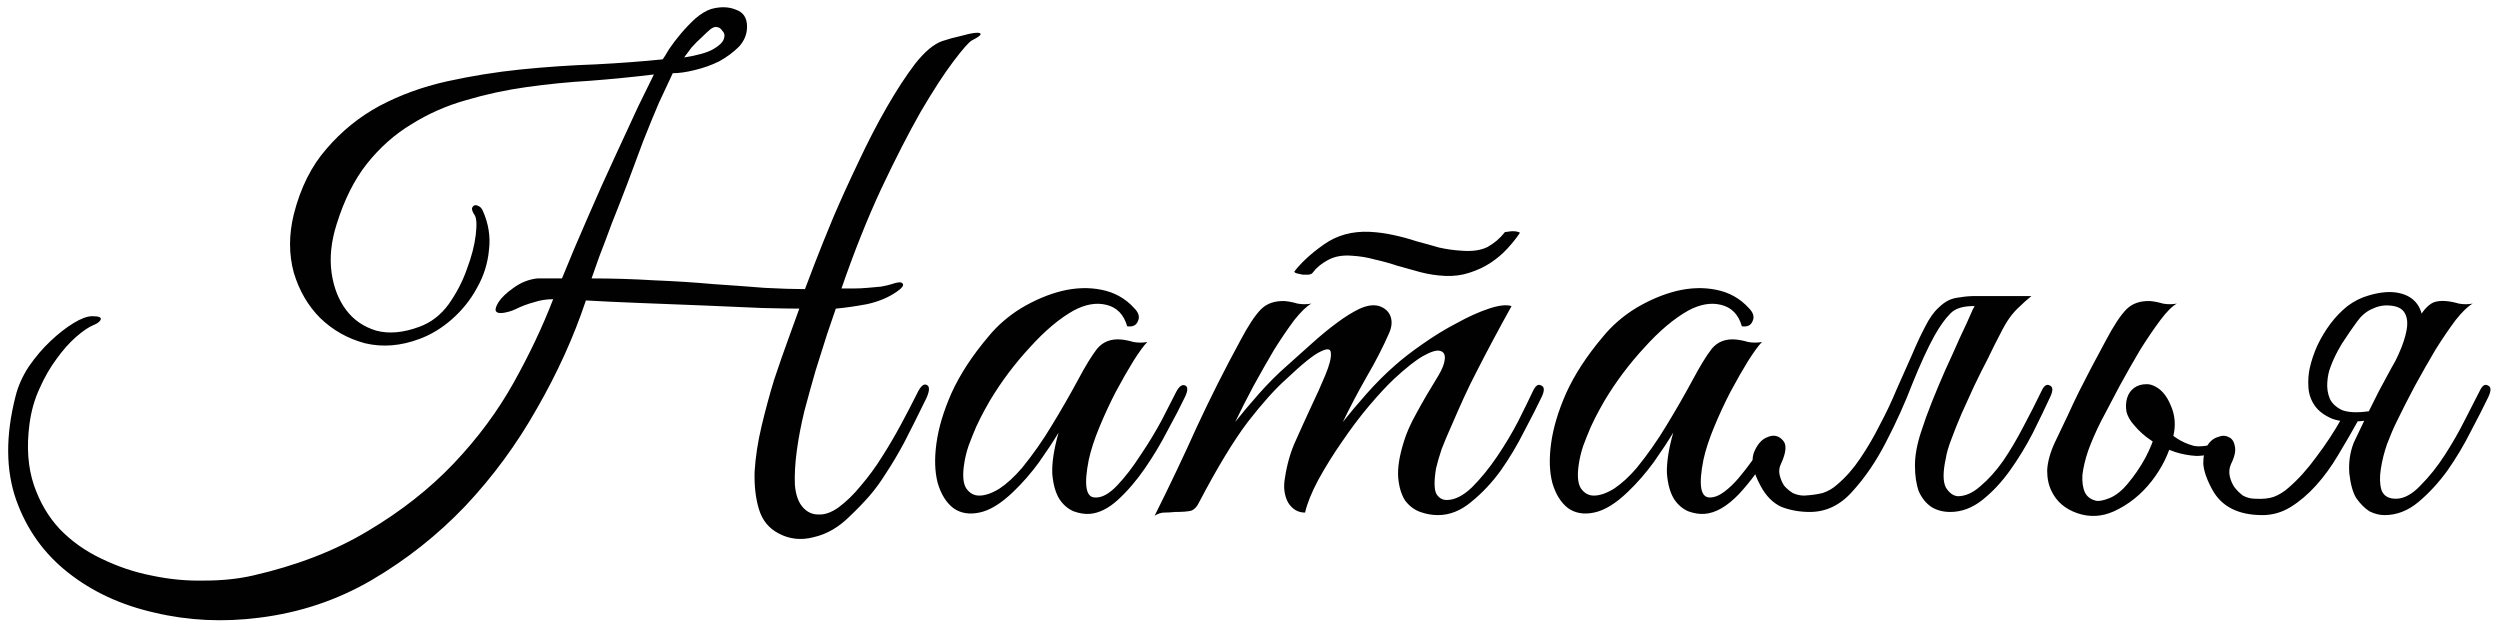 <?xml version="1.0" encoding="UTF-8"?> <svg xmlns="http://www.w3.org/2000/svg" width="278" height="70" viewBox="0 0 278 70" fill="none"><path d="M108.062 4.5C107.735 4.687 107.058 5.457 106.032 6.81C105.005 8.163 103.792 10.03 102.392 12.41C101.038 14.79 99.568 17.66 97.982 21.02C96.442 24.333 94.972 28.02 93.572 32.08C93.898 32.08 94.318 32.08 94.832 32.08C95.392 32.08 95.928 32.057 96.442 32.01C97.002 31.963 97.515 31.917 97.982 31.87C98.495 31.777 98.892 31.683 99.172 31.59C99.825 31.357 100.222 31.333 100.362 31.52C100.548 31.707 100.338 32.01 99.732 32.43C98.798 33.083 97.678 33.55 96.372 33.83C95.112 34.063 93.968 34.227 92.942 34.32C92.708 35.02 92.382 35.977 91.962 37.19C91.588 38.357 91.168 39.687 90.702 41.18C90.282 42.627 89.862 44.143 89.442 45.73C89.068 47.27 88.788 48.74 88.602 50.14C88.415 51.54 88.345 52.8 88.392 53.92C88.485 55.04 88.788 55.88 89.302 56.44C89.768 56.953 90.328 57.21 90.982 57.21C91.682 57.257 92.428 57 93.222 56.44C94.108 55.787 94.948 54.97 95.742 53.99C96.582 53.01 97.352 51.96 98.052 50.84C98.798 49.673 99.498 48.483 100.152 47.27C100.805 46.057 101.412 44.89 101.972 43.77C102.345 42.977 102.695 42.65 103.022 42.79C103.395 42.93 103.395 43.42 103.022 44.26C102.088 46.173 101.272 47.807 100.572 49.16C99.872 50.467 99.195 51.61 98.542 52.59C97.935 53.57 97.305 54.433 96.652 55.18C95.998 55.927 95.275 56.673 94.482 57.42C93.268 58.633 91.938 59.403 90.492 59.73C89.092 60.103 87.785 59.963 86.572 59.31C85.498 58.75 84.775 57.863 84.402 56.65C84.028 55.437 83.865 54.037 83.912 52.45C84.005 50.863 84.262 49.183 84.682 47.41C85.102 45.637 85.568 43.91 86.082 42.23C86.642 40.55 87.178 39.01 87.692 37.61C88.205 36.21 88.602 35.113 88.882 34.32C88.088 34.32 86.712 34.297 84.752 34.25C82.792 34.157 80.622 34.063 78.242 33.97C75.862 33.877 73.482 33.783 71.102 33.69C68.722 33.597 66.738 33.503 65.152 33.41C63.798 37.47 61.978 41.483 59.692 45.45C57.452 49.417 54.792 53.033 51.712 56.3C48.632 59.52 45.178 62.25 41.352 64.49C37.525 66.73 33.348 68.13 28.822 68.69C24.808 69.203 20.935 69.017 17.202 68.13C13.468 67.29 10.248 65.797 7.542 63.65C4.882 61.55 2.968 58.867 1.802 55.6C0.635 52.287 0.612 48.437 1.732 44.05C2.012 42.93 2.502 41.833 3.202 40.76C3.948 39.687 4.742 38.753 5.582 37.96C6.468 37.12 7.332 36.443 8.172 35.93C9.012 35.417 9.712 35.16 10.272 35.16C11.018 35.16 11.322 35.3 11.182 35.58C11.042 35.813 10.785 36 10.412 36.14C9.852 36.373 9.198 36.817 8.452 37.47C7.705 38.123 6.982 38.94 6.282 39.92C5.582 40.853 4.952 41.95 4.392 43.21C3.832 44.423 3.458 45.753 3.272 47.2C2.945 49.72 3.108 51.96 3.762 53.92C4.415 55.833 5.372 57.467 6.632 58.82C7.938 60.173 9.478 61.27 11.252 62.11C13.072 62.997 14.938 63.627 16.852 64C18.812 64.42 20.772 64.607 22.732 64.56C24.692 64.56 26.488 64.373 28.122 64C33.022 62.88 37.292 61.223 40.932 59.03C44.618 56.837 47.792 54.34 50.452 51.54C53.112 48.74 55.328 45.753 57.102 42.58C58.875 39.407 60.345 36.303 61.512 33.27C60.765 33.27 60.042 33.387 59.342 33.62C58.642 33.807 57.965 34.063 57.312 34.39C57.125 34.483 56.868 34.577 56.542 34.67C56.215 34.763 55.912 34.81 55.632 34.81C55.398 34.81 55.235 34.74 55.142 34.6C55.048 34.413 55.142 34.087 55.422 33.62C55.748 33.107 56.308 32.57 57.102 32.01C57.942 31.403 58.828 31.053 59.762 30.96H62.492C63.378 28.767 64.335 26.503 65.362 24.17C66.388 21.79 67.392 19.55 68.372 17.45C69.352 15.35 70.215 13.483 70.962 11.85C71.755 10.217 72.338 9.027 72.712 8.28C70.425 8.56 68.068 8.793 65.642 8.98C63.262 9.12 60.905 9.353 58.572 9.68C56.238 10.007 53.975 10.497 51.782 11.15C49.635 11.757 47.628 12.643 45.762 13.81C43.895 14.93 42.238 16.4 40.792 18.22C39.392 19.993 38.272 22.233 37.432 24.94C36.825 26.853 36.638 28.65 36.872 30.33C37.105 31.963 37.642 33.34 38.482 34.46C39.322 35.58 40.442 36.35 41.842 36.77C43.242 37.143 44.828 37.003 46.602 36.35C47.908 35.883 49.005 35.043 49.892 33.83C50.778 32.57 51.455 31.263 51.922 29.91C52.435 28.557 52.762 27.297 52.902 26.13C53.042 24.963 52.995 24.217 52.762 23.89C52.575 23.61 52.482 23.377 52.482 23.19C52.528 23.003 52.622 22.887 52.762 22.84C52.902 22.793 53.042 22.817 53.182 22.91C53.368 22.957 53.532 23.12 53.672 23.4C54.325 24.847 54.558 26.317 54.372 27.81C54.232 29.303 53.788 30.703 53.042 32.01C52.342 33.317 51.408 34.483 50.242 35.51C49.122 36.49 47.932 37.213 46.672 37.68C44.572 38.473 42.542 38.637 40.582 38.17C38.668 37.657 37.012 36.723 35.612 35.37C34.258 34.017 33.278 32.337 32.672 30.33C32.112 28.277 32.112 26.107 32.672 23.82C33.418 20.88 34.632 18.453 36.312 16.54C37.992 14.58 39.952 12.993 42.192 11.78C44.478 10.567 46.975 9.657 49.682 9.05C52.435 8.443 55.188 8 57.942 7.72C60.742 7.44 63.495 7.253 66.202 7.16C68.908 7.02 71.405 6.833 73.692 6.6C73.832 6.413 74.065 6.04 74.392 5.48C74.765 4.92 75.208 4.337 75.722 3.73C76.235 3.123 76.772 2.563 77.332 2.05C77.938 1.537 78.522 1.187 79.082 1C80.108 0.72 81.018 0.743 81.812 1.07C82.652 1.35 83.072 1.98 83.072 2.96C83.072 3.8 82.768 4.547 82.162 5.2C81.555 5.807 80.832 6.343 79.992 6.81C79.152 7.23 78.242 7.557 77.262 7.79C76.328 8.023 75.512 8.14 74.812 8.14C74.392 9.027 73.878 10.123 73.272 11.43C72.712 12.737 72.128 14.16 71.522 15.7C70.962 17.193 70.378 18.757 69.772 20.39C69.165 21.977 68.582 23.47 68.022 24.87C67.508 26.27 67.042 27.507 66.622 28.58C66.248 29.653 65.968 30.447 65.782 30.96C68.115 30.96 70.425 31.03 72.712 31.17C75.045 31.263 77.238 31.403 79.292 31.59C81.392 31.73 83.305 31.87 85.032 32.01C86.805 32.103 88.298 32.15 89.512 32.15C89.698 31.637 90.072 30.657 90.632 29.21C91.192 27.763 91.868 26.083 92.662 24.17C93.502 22.21 94.435 20.157 95.462 18.01C96.488 15.817 97.538 13.787 98.612 11.92C99.685 10.053 100.735 8.443 101.762 7.09C102.835 5.737 103.838 4.897 104.772 4.57C105.472 4.337 106.148 4.15 106.802 4.01C107.455 3.823 107.992 3.707 108.412 3.66C108.832 3.613 109.042 3.66 109.042 3.8C109.042 3.94 108.715 4.173 108.062 4.5ZM79.782 3.03C79.595 2.937 79.338 3.007 79.012 3.24C78.732 3.473 78.405 3.777 78.032 4.15C77.658 4.477 77.285 4.85 76.912 5.27C76.585 5.69 76.305 6.063 76.072 6.39C77.565 6.157 78.638 5.853 79.292 5.48C79.945 5.107 80.342 4.733 80.482 4.36C80.622 3.987 80.575 3.683 80.342 3.45C80.155 3.17 79.968 3.03 79.782 3.03ZM131.782 44.12C131.268 45.193 130.615 46.453 129.822 47.9C129.075 49.347 128.235 50.747 127.302 52.1C126.368 53.453 125.365 54.62 124.292 55.6C123.265 56.533 122.238 57.047 121.212 57.14C120.652 57.187 120.045 57.093 119.392 56.86C118.738 56.58 118.202 56.113 117.782 55.46C117.362 54.76 117.105 53.827 117.012 52.66C116.965 51.447 117.198 49.93 117.712 48.11C117.152 49.043 116.428 50.14 115.542 51.4C114.655 52.613 113.698 53.71 112.672 54.69C111.318 55.997 110.058 56.767 108.892 57C107.772 57.233 106.815 57.07 106.022 56.51C105.228 55.903 104.645 54.97 104.272 53.71C103.945 52.45 103.898 50.98 104.132 49.3C104.365 47.573 104.925 45.707 105.812 43.7C106.745 41.647 108.098 39.57 109.872 37.47C110.898 36.21 112.135 35.137 113.582 34.25C115.075 33.363 116.568 32.733 118.062 32.36C119.602 31.987 121.072 31.94 122.472 32.22C123.918 32.5 125.132 33.177 126.112 34.25C126.625 34.763 126.765 35.253 126.532 35.72C126.345 36.187 125.948 36.373 125.342 36.28C124.968 34.973 124.198 34.18 123.032 33.9C121.912 33.62 120.698 33.83 119.392 34.53C117.805 35.417 116.172 36.793 114.492 38.66C112.812 40.48 111.342 42.44 110.082 44.54C109.942 44.773 109.732 45.147 109.452 45.66C109.172 46.173 108.868 46.78 108.542 47.48C108.262 48.133 107.982 48.833 107.702 49.58C107.468 50.28 107.305 50.957 107.212 51.61C107.025 52.823 107.095 53.71 107.422 54.27C107.795 54.83 108.285 55.11 108.892 55.11C109.545 55.11 110.292 54.853 111.132 54.34C111.972 53.78 112.812 53.01 113.652 52.03C114.865 50.537 115.962 48.973 116.942 47.34C117.968 45.66 118.948 43.957 119.882 42.23C120.675 40.737 121.375 39.593 121.982 38.8C122.635 38.007 123.522 37.657 124.642 37.75C125.108 37.797 125.575 37.89 126.042 38.03C126.555 38.123 127.068 38.123 127.582 38.03C127.208 38.403 126.695 39.103 126.042 40.13C125.435 41.11 124.782 42.253 124.082 43.56C123.428 44.82 122.822 46.127 122.262 47.48C121.702 48.833 121.305 50.047 121.072 51.12C120.512 53.92 120.745 55.32 121.772 55.32C122.518 55.367 123.335 54.923 124.222 53.99C125.108 53.057 125.972 51.937 126.812 50.63C127.698 49.323 128.492 48.017 129.192 46.71C129.892 45.357 130.428 44.307 130.802 43.56C131.128 42.953 131.455 42.72 131.782 42.86C132.108 43 132.108 43.42 131.782 44.12ZM171.444 44.12C170.931 45.193 170.278 46.477 169.484 47.97C168.738 49.463 167.874 50.91 166.894 52.31C165.914 53.663 164.818 54.83 163.604 55.81C162.438 56.79 161.201 57.28 159.894 57.28C159.241 57.28 158.588 57.163 157.934 56.93C157.281 56.697 156.721 56.277 156.254 55.67C155.834 55.017 155.578 54.177 155.484 53.15C155.391 52.077 155.601 50.723 156.114 49.09C156.394 48.157 156.861 47.107 157.514 45.94C158.168 44.727 158.984 43.327 159.964 41.74C160.384 41.04 160.618 40.433 160.664 39.92C160.711 39.407 160.524 39.103 160.104 39.01C159.731 38.917 159.124 39.103 158.284 39.57C157.444 40.037 156.348 40.9 154.994 42.16C154.248 42.86 153.338 43.84 152.264 45.1C151.238 46.313 150.234 47.643 149.254 49.09C148.274 50.49 147.388 51.913 146.594 53.36C145.848 54.76 145.358 55.973 145.124 57C144.331 57 143.701 56.627 143.234 55.88C142.814 55.087 142.698 54.177 142.884 53.15C143.118 51.61 143.514 50.233 144.074 49.02C144.634 47.76 145.218 46.477 145.824 45.17C146.384 44.003 146.898 42.86 147.364 41.74C147.831 40.62 148.041 39.803 147.994 39.29C147.994 38.777 147.621 38.707 146.874 39.08C146.128 39.407 144.844 40.433 143.024 42.16C141.811 43.233 140.388 44.82 138.754 46.92C137.168 49.02 135.371 51.983 133.364 55.81C133.131 56.323 132.828 56.65 132.454 56.79C132.081 56.883 131.498 56.93 130.704 56.93C130.191 56.977 129.771 57 129.444 57C129.118 57 128.768 57.117 128.394 57.35C130.074 53.99 131.638 50.7 133.084 47.48C134.578 44.26 136.188 41.063 137.914 37.89C138.801 36.21 139.571 35.043 140.224 34.39C140.878 33.737 141.764 33.433 142.884 33.48C143.351 33.527 143.818 33.62 144.284 33.76C144.798 33.853 145.311 33.853 145.824 33.76C145.311 34.04 144.681 34.647 143.934 35.58C143.234 36.513 142.488 37.61 141.694 38.87C140.948 40.13 140.178 41.483 139.384 42.93C138.638 44.33 137.961 45.66 137.354 46.92C138.054 46.033 138.918 45.007 139.944 43.84C141.018 42.627 142.091 41.553 143.164 40.62C144.004 39.873 144.891 39.08 145.824 38.24C146.804 37.353 147.738 36.583 148.624 35.93C149.558 35.23 150.421 34.693 151.214 34.32C152.054 33.947 152.778 33.853 153.384 34.04C154.038 34.273 154.458 34.67 154.644 35.23C154.831 35.79 154.761 36.42 154.434 37.12C153.781 38.613 152.964 40.2 151.984 41.88C151.051 43.513 150.164 45.193 149.324 46.92C150.024 46.033 150.888 45.007 151.914 43.84C152.988 42.627 154.061 41.553 155.134 40.62C155.974 39.873 157.001 39.08 158.214 38.24C159.474 37.353 160.734 36.583 161.994 35.93C163.254 35.23 164.444 34.693 165.564 34.32C166.684 33.947 167.524 33.853 168.084 34.04C166.684 36.56 165.401 38.963 164.234 41.25C163.721 42.23 163.231 43.233 162.764 44.26C162.298 45.287 161.854 46.29 161.434 47.27C161.014 48.203 160.641 49.09 160.314 49.93C160.034 50.77 159.824 51.493 159.684 52.1C159.451 53.547 159.474 54.503 159.754 54.97C160.034 55.39 160.408 55.6 160.874 55.6C161.761 55.6 162.694 55.133 163.674 54.2C164.654 53.22 165.588 52.077 166.474 50.77C167.361 49.463 168.154 48.133 168.854 46.78C169.554 45.38 170.091 44.283 170.464 43.49C170.744 42.883 171.048 42.673 171.374 42.86C171.748 43 171.771 43.42 171.444 44.12ZM168.994 25.92C168.621 26.48 168.154 27.063 167.594 27.67C167.081 28.23 166.474 28.743 165.774 29.21C165.074 29.677 164.281 30.05 163.394 30.33C162.554 30.61 161.644 30.727 160.664 30.68C159.731 30.633 158.821 30.493 157.934 30.26C157.094 30.027 156.254 29.793 155.414 29.56C154.574 29.28 153.734 29.047 152.894 28.86C152.054 28.627 151.214 28.487 150.374 28.44C149.301 28.347 148.391 28.51 147.644 28.93C146.944 29.303 146.384 29.77 145.964 30.33C145.918 30.423 145.778 30.493 145.544 30.54C145.311 30.54 145.078 30.54 144.844 30.54C144.611 30.493 144.401 30.447 144.214 30.4C144.028 30.353 143.934 30.283 143.934 30.19C144.728 29.163 145.824 28.16 147.224 27.18C148.671 26.153 150.374 25.687 152.334 25.78C153.221 25.827 154.084 25.943 154.924 26.13C155.811 26.317 156.674 26.55 157.514 26.83C158.401 27.063 159.241 27.297 160.034 27.53C160.874 27.717 161.714 27.833 162.554 27.88C163.721 27.973 164.678 27.833 165.424 27.46C166.171 27.04 166.801 26.503 167.314 25.85C167.314 25.803 167.408 25.78 167.594 25.78C167.828 25.733 168.038 25.71 168.224 25.71C168.458 25.71 168.644 25.733 168.784 25.78C168.971 25.827 169.041 25.873 168.994 25.92ZM195.933 38.03C195.56 38.403 195.046 39.103 194.393 40.13C193.786 41.11 193.133 42.253 192.433 43.56C191.78 44.82 191.173 46.127 190.613 47.48C190.053 48.833 189.656 50.047 189.423 51.12C188.863 53.92 189.096 55.32 190.123 55.32C190.636 55.32 191.173 55.11 191.733 54.69C192.293 54.27 192.83 53.757 193.343 53.15C193.856 52.543 194.346 51.913 194.813 51.26C195.28 50.56 195.653 49.953 195.933 49.44C196.306 48.833 196.656 48.623 196.983 48.81C197.356 48.95 197.356 49.347 196.983 50C195.863 51.913 194.65 53.57 193.343 54.97C192.036 56.323 190.776 57.047 189.563 57.14C189.003 57.187 188.396 57.093 187.743 56.86C187.09 56.58 186.553 56.113 186.133 55.46C185.713 54.76 185.456 53.827 185.363 52.66C185.316 51.447 185.55 49.93 186.063 48.11C185.503 49.043 184.78 50.14 183.893 51.4C183.006 52.613 182.05 53.71 181.023 54.69C179.67 55.997 178.41 56.767 177.243 57C176.123 57.233 175.166 57.07 174.373 56.51C173.58 55.903 172.996 54.97 172.623 53.71C172.296 52.45 172.25 50.98 172.483 49.3C172.716 47.573 173.276 45.707 174.163 43.7C175.096 41.647 176.45 39.57 178.223 37.47C179.25 36.21 180.486 35.137 181.933 34.25C183.426 33.363 184.92 32.733 186.413 32.36C187.953 31.987 189.423 31.94 190.823 32.22C192.27 32.5 193.483 33.177 194.463 34.25C194.976 34.763 195.116 35.253 194.883 35.72C194.696 36.187 194.3 36.373 193.693 36.28C193.32 34.973 192.55 34.18 191.383 33.9C190.263 33.62 189.05 33.83 187.743 34.53C186.156 35.417 184.523 36.793 182.843 38.66C181.163 40.48 179.693 42.44 178.433 44.54C178.293 44.773 178.083 45.147 177.803 45.66C177.523 46.173 177.22 46.78 176.893 47.48C176.613 48.133 176.333 48.833 176.053 49.58C175.82 50.28 175.656 50.957 175.563 51.61C175.376 52.823 175.446 53.71 175.773 54.27C176.146 54.83 176.636 55.11 177.243 55.11C177.896 55.11 178.643 54.853 179.483 54.34C180.323 53.78 181.163 53.01 182.003 52.03C183.216 50.537 184.313 48.973 185.293 47.34C186.32 45.66 187.3 43.957 188.233 42.23C189.026 40.737 189.726 39.593 190.333 38.8C190.986 38.007 191.873 37.657 192.993 37.75C193.46 37.797 193.926 37.89 194.393 38.03C194.906 38.123 195.42 38.123 195.933 38.03ZM219.383 34.39C219.663 33.83 220.013 33.457 220.433 33.27C220.9 33.037 221.46 32.92 222.113 32.92H225.893C225.38 33.34 224.936 33.737 224.563 34.11C224.19 34.437 223.816 34.857 223.443 35.37C223.116 35.837 222.766 36.443 222.393 37.19C222.02 37.89 221.576 38.777 221.063 39.85C220.55 40.83 220.036 41.857 219.523 42.93C219.056 43.957 218.59 44.983 218.123 46.01C217.703 46.99 217.33 47.923 217.003 48.81C216.676 49.65 216.466 50.373 216.373 50.98C216.046 52.473 216.046 53.547 216.373 54.2C216.746 54.807 217.19 55.133 217.703 55.18C218.543 55.18 219.383 54.807 220.223 54.06C221.11 53.313 221.95 52.38 222.743 51.26C223.536 50.093 224.283 48.833 224.983 47.48C225.73 46.08 226.406 44.75 227.013 43.49C227.293 42.883 227.596 42.673 227.923 42.86C228.296 43 228.32 43.42 227.993 44.12C227.433 45.333 226.78 46.687 226.033 48.18C225.286 49.627 224.446 51.003 223.513 52.31C222.58 53.617 221.553 54.713 220.433 55.6C219.313 56.487 218.123 56.93 216.863 56.93C216.07 56.93 215.37 56.743 214.763 56.37C214.156 55.95 213.69 55.367 213.363 54.62C213.083 53.827 212.943 52.87 212.943 51.75C212.943 50.63 213.176 49.37 213.643 47.97C213.97 46.943 214.366 45.847 214.833 44.68C215.3 43.513 215.79 42.347 216.303 41.18C216.863 39.967 217.4 38.777 217.913 37.61C218.473 36.443 218.963 35.37 219.383 34.39ZM204.333 53.85C205.266 53.057 206.106 52.1 206.853 50.98C207.646 49.813 208.37 48.577 209.023 47.27C209.723 45.963 210.353 44.633 210.913 43.28C211.52 41.927 212.08 40.667 212.593 39.5C213.106 38.287 213.596 37.237 214.063 36.35C214.53 35.417 215.02 34.717 215.533 34.25C215.906 33.877 216.28 33.597 216.653 33.41C217.026 33.223 217.47 33.107 217.983 33.06C218.496 32.967 219.08 32.92 219.733 32.92C220.433 32.92 221.296 32.92 222.323 32.92C222.51 32.92 222.533 32.99 222.393 33.13C222.253 33.223 222.043 33.34 221.763 33.48C221.483 33.62 221.133 33.76 220.713 33.9C220.34 33.993 220.013 34.04 219.733 34.04C218.38 33.993 217.423 34.273 216.863 34.88C216.303 35.44 215.72 36.257 215.113 37.33C214.366 38.683 213.55 40.457 212.663 42.65C211.823 44.843 210.843 47.013 209.723 49.16C208.65 51.26 207.413 53.08 206.013 54.62C204.66 56.16 203.073 56.93 201.253 56.93C200.133 56.93 199.083 56.743 198.103 56.37C197.17 55.95 196.4 55.18 195.793 54.06C194.953 52.52 194.696 51.283 195.023 50.35C195.396 49.417 195.91 48.833 196.563 48.6C197.216 48.32 197.776 48.437 198.243 48.95C198.71 49.417 198.64 50.303 198.033 51.61C197.846 51.983 197.8 52.38 197.893 52.8C197.986 53.22 198.15 53.617 198.383 53.99C198.663 54.317 198.99 54.597 199.363 54.83C199.783 55.017 200.203 55.11 200.623 55.11C201.416 55.063 202.093 54.97 202.653 54.83C203.26 54.643 203.82 54.317 204.333 53.85ZM241.925 50.28C239.965 49.627 238.425 48.623 237.305 47.27C236.885 46.803 236.605 46.313 236.465 45.8C236.371 45.24 236.395 44.727 236.535 44.26C236.675 43.793 236.931 43.42 237.305 43.14C237.678 42.86 238.145 42.72 238.705 42.72C239.218 42.72 239.685 42.93 240.105 43.35C240.571 43.77 240.805 44.237 240.805 44.75C240.805 44.89 240.735 45.1 240.595 45.38C240.501 45.66 240.455 45.87 240.455 46.01C240.501 46.43 240.665 46.943 240.945 47.55C241.271 48.11 241.645 48.507 242.065 48.74C242.625 49.113 243.255 49.393 243.955 49.58C244.655 49.72 245.658 49.58 246.965 49.16C247.618 48.927 248.015 48.973 248.155 49.3C248.341 49.58 248.061 49.837 247.315 50.07C246.101 50.49 245.075 50.7 244.235 50.7C243.441 50.653 242.671 50.513 241.925 50.28ZM228.135 54.62C227.808 53.967 227.645 53.197 227.645 52.31C227.691 51.377 227.971 50.35 228.485 49.23C229.045 48.063 229.535 47.037 229.955 46.15C230.375 45.217 230.795 44.33 231.215 43.49C231.635 42.65 232.078 41.787 232.545 40.9C233.011 40.013 233.548 39.01 234.155 37.89C235.041 36.21 235.811 35.043 236.465 34.39C237.118 33.737 238.005 33.433 239.125 33.48C239.591 33.527 240.058 33.62 240.525 33.76C241.038 33.853 241.551 33.853 242.065 33.76C241.551 34.04 240.945 34.647 240.245 35.58C239.545 36.513 238.798 37.61 238.005 38.87C237.258 40.13 236.488 41.483 235.695 42.93C234.948 44.33 234.248 45.66 233.595 46.92C233.035 48.04 232.568 49.113 232.195 50.14C231.868 51.12 231.658 52.007 231.565 52.8C231.518 53.593 231.611 54.247 231.845 54.76C232.078 55.227 232.475 55.53 233.035 55.67C233.361 55.763 233.875 55.67 234.575 55.39C235.275 55.11 235.951 54.573 236.605 53.78C237.351 52.893 238.005 51.937 238.565 50.91C239.125 49.837 239.498 48.903 239.685 48.11C240.058 46.617 240.151 45.473 239.965 44.68C239.778 43.887 239.031 43.537 237.725 43.63C237.631 43.63 237.608 43.583 237.655 43.49C237.748 43.35 237.865 43.233 238.005 43.14C238.191 43 238.401 42.907 238.635 42.86C238.868 42.767 239.125 42.767 239.405 42.86C240.245 43.187 240.898 43.91 241.365 45.03C241.878 46.15 241.971 47.34 241.645 48.6C241.225 50.373 240.431 52.007 239.265 53.5C238.098 54.993 236.698 56.113 235.065 56.86C233.711 57.467 232.358 57.537 231.005 57.07C229.651 56.603 228.695 55.787 228.135 54.62ZM266.495 46.92C266.168 47.573 265.818 48.39 265.445 49.37C265.118 50.303 264.885 51.237 264.745 52.17C264.605 53.057 264.628 53.827 264.815 54.48C265.048 55.133 265.585 55.46 266.425 55.46C267.311 55.46 268.221 54.97 269.155 53.99C270.135 53.01 271.045 51.867 271.885 50.56C272.725 49.253 273.471 47.947 274.125 46.64C274.825 45.287 275.361 44.237 275.735 43.49C276.015 42.883 276.318 42.673 276.645 42.86C277.018 43 277.041 43.42 276.715 44.12C276.201 45.193 275.548 46.477 274.755 47.97C274.008 49.463 273.145 50.91 272.165 52.31C271.185 53.663 270.111 54.83 268.945 55.81C267.778 56.79 266.518 57.28 265.165 57.28C264.605 57.28 264.045 57.14 263.485 56.86C262.971 56.533 262.481 56.043 262.015 55.39C261.641 54.783 261.385 53.873 261.245 52.66C261.151 51.447 261.315 50.303 261.735 49.23C262.295 48.063 262.785 47.037 263.205 46.15C263.671 45.217 264.115 44.33 264.535 43.49C265.001 42.65 265.468 41.787 265.935 40.9C266.448 40.013 267.008 39.01 267.615 37.89C268.081 37.05 268.455 36.35 268.735 35.79C269.061 35.183 269.365 34.717 269.645 34.39C269.971 34.017 270.298 33.76 270.625 33.62C270.998 33.48 271.465 33.433 272.025 33.48C272.491 33.527 272.958 33.62 273.425 33.76C273.938 33.853 274.451 33.853 274.965 33.76C274.451 34.04 273.821 34.647 273.075 35.58C272.375 36.513 271.628 37.61 270.835 38.87C270.088 40.13 269.318 41.483 268.525 42.93C267.778 44.33 267.101 45.66 266.495 46.92ZM256.835 40.97C257.021 40.13 257.301 39.29 257.675 38.45C258.095 37.563 258.585 36.747 259.145 36C259.705 35.253 260.335 34.6 261.035 34.04C261.781 33.48 262.575 33.083 263.415 32.85C264.675 32.477 265.771 32.383 266.705 32.57C267.638 32.757 268.338 33.177 268.805 33.83C269.271 34.483 269.481 35.37 269.435 36.49C269.435 37.61 269.085 38.893 268.385 40.34C267.358 41.6 266.518 42.557 265.865 43.21C265.305 43.77 264.885 44.097 264.605 44.19C264.325 44.283 264.488 43.77 265.095 42.65C265.701 41.53 266.238 40.457 266.705 39.43C267.171 38.403 267.475 37.493 267.615 36.7C267.755 35.907 267.685 35.277 267.405 34.81C267.125 34.297 266.541 34.017 265.655 33.97C265.001 33.923 264.348 34.063 263.695 34.39C263.088 34.67 262.551 35.137 262.085 35.79C261.571 36.49 261.011 37.307 260.405 38.24C259.845 39.173 259.425 40.037 259.145 40.83C258.958 41.297 258.841 41.857 258.795 42.51C258.748 43.163 258.841 43.77 259.075 44.33C259.308 44.843 259.751 45.263 260.405 45.59C261.105 45.87 262.108 45.917 263.415 45.73C264.068 45.637 264.395 45.777 264.395 46.15C264.395 46.477 263.928 46.687 262.995 46.78C261.455 46.967 260.241 46.897 259.355 46.57C258.468 46.197 257.815 45.707 257.395 45.1C256.975 44.493 256.741 43.817 256.695 43.07C256.648 42.323 256.695 41.623 256.835 40.97ZM262.295 46.64C261.548 47.993 260.778 49.323 259.985 50.63C259.238 51.89 258.421 53.01 257.535 53.99C256.648 54.97 255.715 55.763 254.735 56.37C253.755 56.977 252.705 57.28 251.585 57.28C248.878 57.28 247.011 56.323 245.985 54.41C245.378 53.29 245.051 52.333 245.005 51.54C245.005 50.7 245.145 50.047 245.425 49.58C245.751 49.067 246.148 48.74 246.615 48.6C247.081 48.413 247.478 48.413 247.805 48.6C248.178 48.74 248.411 49.067 248.505 49.58C248.645 50.093 248.505 50.77 248.085 51.61C247.898 52.03 247.851 52.473 247.945 52.94C248.038 53.36 248.201 53.757 248.435 54.13C248.715 54.503 249.041 54.83 249.415 55.11C249.835 55.343 250.301 55.46 250.815 55.46C251.608 55.507 252.285 55.437 252.845 55.25C253.451 55.017 254.011 54.667 254.525 54.2C255.598 53.267 256.625 52.123 257.605 50.77C258.631 49.417 259.565 47.993 260.405 46.5C260.498 46.407 260.825 46.407 261.385 46.5C261.618 46.547 261.921 46.593 262.295 46.64Z" fill="#010101"></path></svg> 